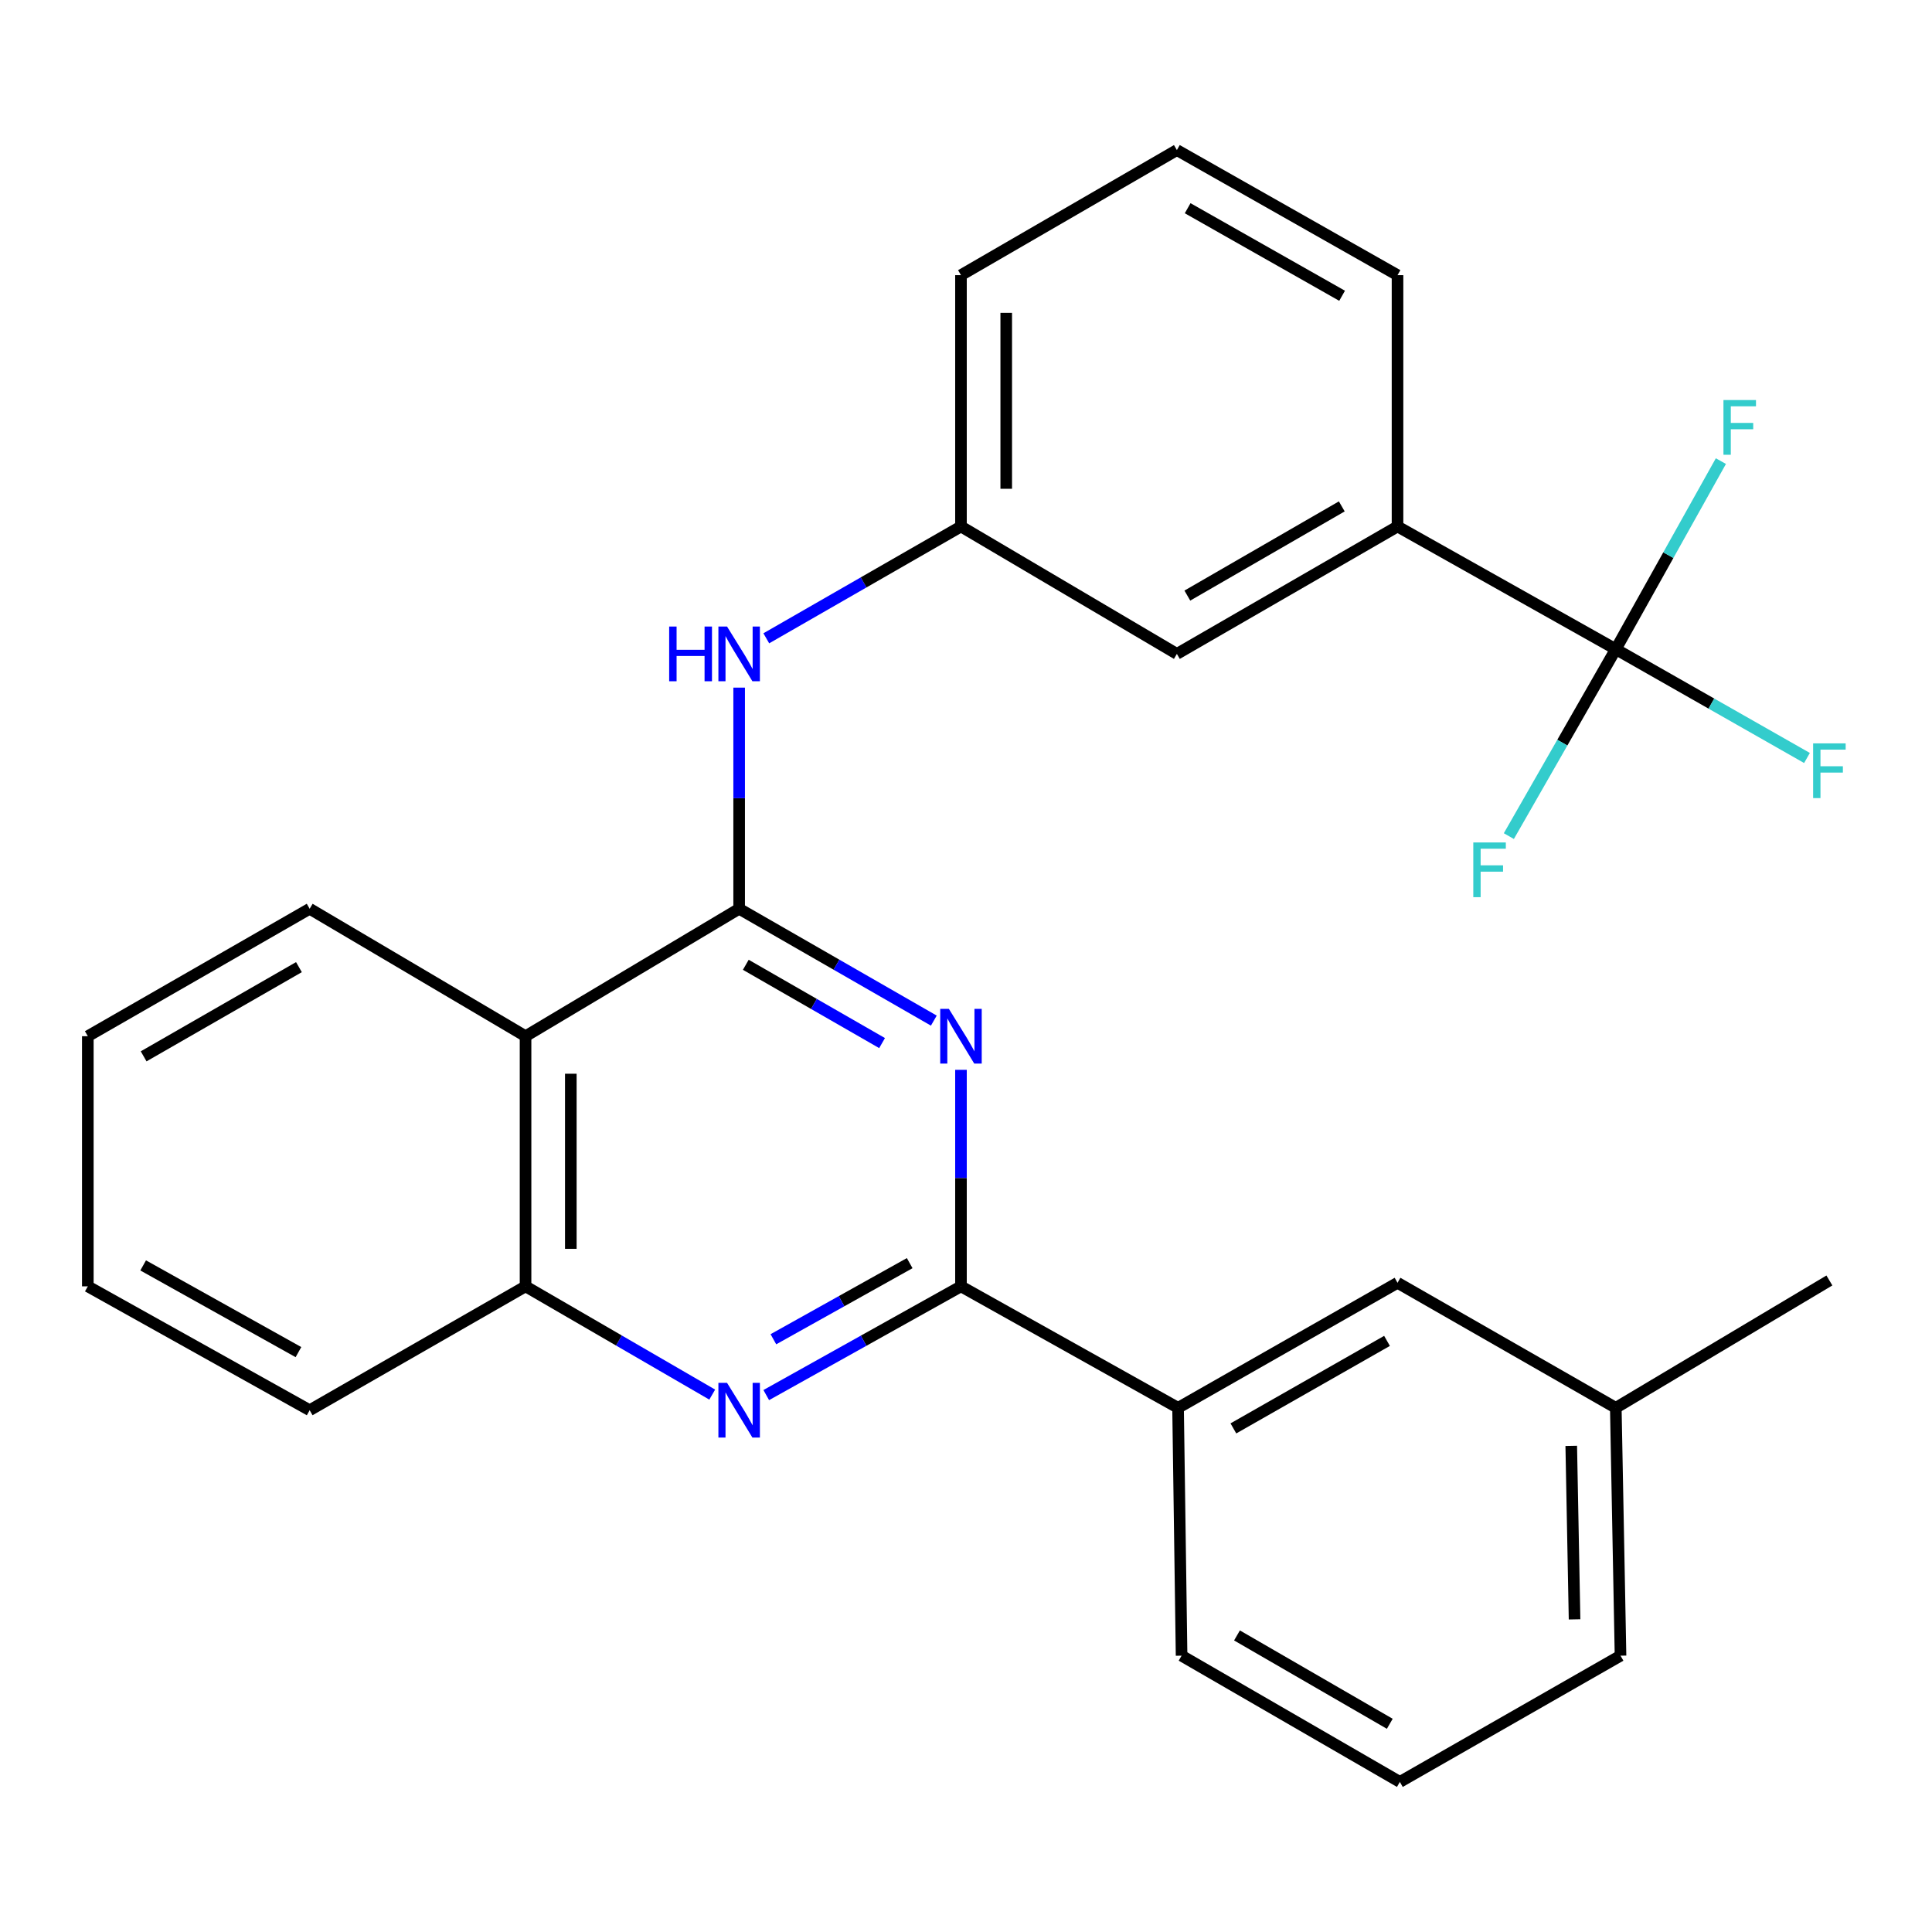 <?xml version='1.0' encoding='iso-8859-1'?>
<svg version='1.1' baseProfile='full'
              xmlns='http://www.w3.org/2000/svg'
                      xmlns:rdkit='http://www.rdkit.org/xml'
                      xmlns:xlink='http://www.w3.org/1999/xlink'
                  xml:space='preserve'
width='1000px' height='1000px' viewBox='0 0 1000 1000'>
<!-- END OF HEADER -->
<rect style='opacity:1.0;fill:#FFFFFF;stroke:none' width='1000' height='1000' x='0' y='0'> </rect>
<path class='bond-0' d='M 382.582,470.376 L 432.964,499.322' style='fill:none;fill-rule:evenodd;stroke:#000000;stroke-width:6px;stroke-linecap:butt;stroke-linejoin:miter;stroke-opacity:1' />
<path class='bond-0' d='M 432.964,499.322 L 483.346,528.268' style='fill:none;fill-rule:evenodd;stroke:#0000FF;stroke-width:6px;stroke-linecap:butt;stroke-linejoin:miter;stroke-opacity:1' />
<path class='bond-0' d='M 386.025,499.374 L 421.293,519.637' style='fill:none;fill-rule:evenodd;stroke:#000000;stroke-width:6px;stroke-linecap:butt;stroke-linejoin:miter;stroke-opacity:1' />
<path class='bond-0' d='M 421.293,519.637 L 456.56,539.899' style='fill:none;fill-rule:evenodd;stroke:#0000FF;stroke-width:6px;stroke-linecap:butt;stroke-linejoin:miter;stroke-opacity:1' />
<path class='bond-3' d='M 382.582,470.376 L 272.024,536.341' style='fill:none;fill-rule:evenodd;stroke:#000000;stroke-width:6px;stroke-linecap:butt;stroke-linejoin:miter;stroke-opacity:1' />
<path class='bond-6' d='M 382.582,470.376 L 382.582,413.146' style='fill:none;fill-rule:evenodd;stroke:#000000;stroke-width:6px;stroke-linecap:butt;stroke-linejoin:miter;stroke-opacity:1' />
<path class='bond-6' d='M 382.582,413.146 L 382.582,355.916' style='fill:none;fill-rule:evenodd;stroke:#0000FF;stroke-width:6px;stroke-linecap:butt;stroke-linejoin:miter;stroke-opacity:1' />
<path class='bond-1' d='M 497.397,553.737 L 497.397,609.774' style='fill:none;fill-rule:evenodd;stroke:#0000FF;stroke-width:6px;stroke-linecap:butt;stroke-linejoin:miter;stroke-opacity:1' />
<path class='bond-1' d='M 497.397,609.774 L 497.397,665.811' style='fill:none;fill-rule:evenodd;stroke:#000000;stroke-width:6px;stroke-linecap:butt;stroke-linejoin:miter;stroke-opacity:1' />
<path class='bond-8' d='M 497.397,665.811 L 609.764,728.691' style='fill:none;fill-rule:evenodd;stroke:#000000;stroke-width:6px;stroke-linecap:butt;stroke-linejoin:miter;stroke-opacity:1' />
<path class='bond-27' d='M 497.397,665.811 L 447.003,693.953' style='fill:none;fill-rule:evenodd;stroke:#000000;stroke-width:6px;stroke-linecap:butt;stroke-linejoin:miter;stroke-opacity:1' />
<path class='bond-27' d='M 447.003,693.953 L 396.61,722.094' style='fill:none;fill-rule:evenodd;stroke:#0000FF;stroke-width:6px;stroke-linecap:butt;stroke-linejoin:miter;stroke-opacity:1' />
<path class='bond-27' d='M 470.855,653.798 L 435.58,673.497' style='fill:none;fill-rule:evenodd;stroke:#000000;stroke-width:6px;stroke-linecap:butt;stroke-linejoin:miter;stroke-opacity:1' />
<path class='bond-27' d='M 435.58,673.497 L 400.305,693.196' style='fill:none;fill-rule:evenodd;stroke:#0000FF;stroke-width:6px;stroke-linecap:butt;stroke-linejoin:miter;stroke-opacity:1' />
<path class='bond-2' d='M 368.647,721.846 L 320.336,693.829' style='fill:none;fill-rule:evenodd;stroke:#0000FF;stroke-width:6px;stroke-linecap:butt;stroke-linejoin:miter;stroke-opacity:1' />
<path class='bond-2' d='M 320.336,693.829 L 272.024,665.811' style='fill:none;fill-rule:evenodd;stroke:#000000;stroke-width:6px;stroke-linecap:butt;stroke-linejoin:miter;stroke-opacity:1' />
<path class='bond-5' d='M 272.024,536.341 L 272.024,665.811' style='fill:none;fill-rule:evenodd;stroke:#000000;stroke-width:6px;stroke-linecap:butt;stroke-linejoin:miter;stroke-opacity:1' />
<path class='bond-5' d='M 295.453,555.761 L 295.453,646.39' style='fill:none;fill-rule:evenodd;stroke:#000000;stroke-width:6px;stroke-linecap:butt;stroke-linejoin:miter;stroke-opacity:1' />
<path class='bond-16' d='M 272.024,536.341 L 160.282,470.376' style='fill:none;fill-rule:evenodd;stroke:#000000;stroke-width:6px;stroke-linecap:butt;stroke-linejoin:miter;stroke-opacity:1' />
<path class='bond-4' d='M 836.333,336.024 L 723.354,272.506' style='fill:none;fill-rule:evenodd;stroke:#000000;stroke-width:6px;stroke-linecap:butt;stroke-linejoin:miter;stroke-opacity:1' />
<path class='bond-12' d='M 836.333,336.024 L 885.812,364.177' style='fill:none;fill-rule:evenodd;stroke:#000000;stroke-width:6px;stroke-linecap:butt;stroke-linejoin:miter;stroke-opacity:1' />
<path class='bond-12' d='M 885.812,364.177 L 935.291,392.33' style='fill:none;fill-rule:evenodd;stroke:#33CCCC;stroke-width:6px;stroke-linecap:butt;stroke-linejoin:miter;stroke-opacity:1' />
<path class='bond-13' d='M 836.333,336.024 L 863.531,287.347' style='fill:none;fill-rule:evenodd;stroke:#000000;stroke-width:6px;stroke-linecap:butt;stroke-linejoin:miter;stroke-opacity:1' />
<path class='bond-13' d='M 863.531,287.347 L 890.728,238.671' style='fill:none;fill-rule:evenodd;stroke:#33CCCC;stroke-width:6px;stroke-linecap:butt;stroke-linejoin:miter;stroke-opacity:1' />
<path class='bond-14' d='M 836.333,336.024 L 808.656,384.394' style='fill:none;fill-rule:evenodd;stroke:#000000;stroke-width:6px;stroke-linecap:butt;stroke-linejoin:miter;stroke-opacity:1' />
<path class='bond-14' d='M 808.656,384.394 L 780.978,432.765' style='fill:none;fill-rule:evenodd;stroke:#33CCCC;stroke-width:6px;stroke-linecap:butt;stroke-linejoin:miter;stroke-opacity:1' />
<path class='bond-19' d='M 272.024,665.811 L 160.282,729.928' style='fill:none;fill-rule:evenodd;stroke:#000000;stroke-width:6px;stroke-linecap:butt;stroke-linejoin:miter;stroke-opacity:1' />
<path class='bond-9' d='M 396.632,330.387 L 447.014,301.447' style='fill:none;fill-rule:evenodd;stroke:#0000FF;stroke-width:6px;stroke-linecap:butt;stroke-linejoin:miter;stroke-opacity:1' />
<path class='bond-9' d='M 447.014,301.447 L 497.397,272.506' style='fill:none;fill-rule:evenodd;stroke:#000000;stroke-width:6px;stroke-linecap:butt;stroke-linejoin:miter;stroke-opacity:1' />
<path class='bond-7' d='M 723.354,272.506 L 609.152,338.458' style='fill:none;fill-rule:evenodd;stroke:#000000;stroke-width:6px;stroke-linecap:butt;stroke-linejoin:miter;stroke-opacity:1' />
<path class='bond-7' d='M 694.507,262.11 L 614.566,308.277' style='fill:none;fill-rule:evenodd;stroke:#000000;stroke-width:6px;stroke-linecap:butt;stroke-linejoin:miter;stroke-opacity:1' />
<path class='bond-29' d='M 723.354,272.506 L 723.354,142.424' style='fill:none;fill-rule:evenodd;stroke:#000000;stroke-width:6px;stroke-linecap:butt;stroke-linejoin:miter;stroke-opacity:1' />
<path class='bond-11' d='M 609.764,728.691 L 723.354,663.976' style='fill:none;fill-rule:evenodd;stroke:#000000;stroke-width:6px;stroke-linecap:butt;stroke-linejoin:miter;stroke-opacity:1' />
<path class='bond-11' d='M 638.4,739.341 L 717.914,694.04' style='fill:none;fill-rule:evenodd;stroke:#000000;stroke-width:6px;stroke-linecap:butt;stroke-linejoin:miter;stroke-opacity:1' />
<path class='bond-18' d='M 609.764,728.691 L 611.586,856.977' style='fill:none;fill-rule:evenodd;stroke:#000000;stroke-width:6px;stroke-linecap:butt;stroke-linejoin:miter;stroke-opacity:1' />
<path class='bond-10' d='M 497.397,272.506 L 609.152,338.458' style='fill:none;fill-rule:evenodd;stroke:#000000;stroke-width:6px;stroke-linecap:butt;stroke-linejoin:miter;stroke-opacity:1' />
<path class='bond-22' d='M 497.397,272.506 L 497.397,142.424' style='fill:none;fill-rule:evenodd;stroke:#000000;stroke-width:6px;stroke-linecap:butt;stroke-linejoin:miter;stroke-opacity:1' />
<path class='bond-22' d='M 520.825,252.994 L 520.825,161.936' style='fill:none;fill-rule:evenodd;stroke:#000000;stroke-width:6px;stroke-linecap:butt;stroke-linejoin:miter;stroke-opacity:1' />
<path class='bond-15' d='M 723.354,663.976 L 836.333,728.691' style='fill:none;fill-rule:evenodd;stroke:#000000;stroke-width:6px;stroke-linecap:butt;stroke-linejoin:miter;stroke-opacity:1' />
<path class='bond-24' d='M 836.333,728.691 L 946.891,662.765' style='fill:none;fill-rule:evenodd;stroke:#000000;stroke-width:6px;stroke-linecap:butt;stroke-linejoin:miter;stroke-opacity:1' />
<path class='bond-30' d='M 836.333,728.691 L 838.78,856.977' style='fill:none;fill-rule:evenodd;stroke:#000000;stroke-width:6px;stroke-linecap:butt;stroke-linejoin:miter;stroke-opacity:1' />
<path class='bond-30' d='M 813.276,748.381 L 814.989,838.181' style='fill:none;fill-rule:evenodd;stroke:#000000;stroke-width:6px;stroke-linecap:butt;stroke-linejoin:miter;stroke-opacity:1' />
<path class='bond-25' d='M 160.282,470.376 L 45.455,536.341' style='fill:none;fill-rule:evenodd;stroke:#000000;stroke-width:6px;stroke-linecap:butt;stroke-linejoin:miter;stroke-opacity:1' />
<path class='bond-25' d='M 154.728,500.586 L 74.349,546.761' style='fill:none;fill-rule:evenodd;stroke:#000000;stroke-width:6px;stroke-linecap:butt;stroke-linejoin:miter;stroke-opacity:1' />
<path class='bond-17' d='M 723.354,142.424 L 609.152,77.683' style='fill:none;fill-rule:evenodd;stroke:#000000;stroke-width:6px;stroke-linecap:butt;stroke-linejoin:miter;stroke-opacity:1' />
<path class='bond-17' d='M 694.67,153.094 L 614.728,107.775' style='fill:none;fill-rule:evenodd;stroke:#000000;stroke-width:6px;stroke-linecap:butt;stroke-linejoin:miter;stroke-opacity:1' />
<path class='bond-21' d='M 611.586,856.977 L 724.565,922.318' style='fill:none;fill-rule:evenodd;stroke:#000000;stroke-width:6px;stroke-linecap:butt;stroke-linejoin:miter;stroke-opacity:1' />
<path class='bond-21' d='M 640.262,846.497 L 719.348,892.235' style='fill:none;fill-rule:evenodd;stroke:#000000;stroke-width:6px;stroke-linecap:butt;stroke-linejoin:miter;stroke-opacity:1' />
<path class='bond-28' d='M 160.282,729.928 L 45.455,665.811' style='fill:none;fill-rule:evenodd;stroke:#000000;stroke-width:6px;stroke-linecap:butt;stroke-linejoin:miter;stroke-opacity:1' />
<path class='bond-28' d='M 154.48,699.854 L 74.101,654.973' style='fill:none;fill-rule:evenodd;stroke:#000000;stroke-width:6px;stroke-linecap:butt;stroke-linejoin:miter;stroke-opacity:1' />
<path class='bond-20' d='M 609.152,77.683 L 497.397,142.424' style='fill:none;fill-rule:evenodd;stroke:#000000;stroke-width:6px;stroke-linecap:butt;stroke-linejoin:miter;stroke-opacity:1' />
<path class='bond-23' d='M 724.565,922.318 L 838.78,856.977' style='fill:none;fill-rule:evenodd;stroke:#000000;stroke-width:6px;stroke-linecap:butt;stroke-linejoin:miter;stroke-opacity:1' />
<path class='bond-26' d='M 45.455,536.341 L 45.455,665.811' style='fill:none;fill-rule:evenodd;stroke:#000000;stroke-width:6px;stroke-linecap:butt;stroke-linejoin:miter;stroke-opacity:1' />
<path  class='atom-1' d='M 491.137 522.181
L 500.417 537.181
Q 501.337 538.661, 502.817 541.341
Q 504.297 544.021, 504.377 544.181
L 504.377 522.181
L 508.137 522.181
L 508.137 550.501
L 504.257 550.501
L 494.297 534.101
Q 493.137 532.181, 491.897 529.981
Q 490.697 527.781, 490.337 527.101
L 490.337 550.501
L 486.657 550.501
L 486.657 522.181
L 491.137 522.181
' fill='#0000FF'/>
<path  class='atom-3' d='M 376.322 715.768
L 385.602 730.768
Q 386.522 732.248, 388.002 734.928
Q 389.482 737.608, 389.562 737.768
L 389.562 715.768
L 393.322 715.768
L 393.322 744.088
L 389.442 744.088
L 379.482 727.688
Q 378.322 725.768, 377.082 723.568
Q 375.882 721.368, 375.522 720.688
L 375.522 744.088
L 371.842 744.088
L 371.842 715.768
L 376.322 715.768
' fill='#0000FF'/>
<path  class='atom-7' d='M 346.362 324.298
L 350.202 324.298
L 350.202 336.338
L 364.682 336.338
L 364.682 324.298
L 368.522 324.298
L 368.522 352.618
L 364.682 352.618
L 364.682 339.538
L 350.202 339.538
L 350.202 352.618
L 346.362 352.618
L 346.362 324.298
' fill='#0000FF'/>
<path  class='atom-7' d='M 376.322 324.298
L 385.602 339.298
Q 386.522 340.778, 388.002 343.458
Q 389.482 346.138, 389.562 346.298
L 389.562 324.298
L 393.322 324.298
L 393.322 352.618
L 389.442 352.618
L 379.482 336.218
Q 378.322 334.298, 377.082 332.098
Q 375.882 329.898, 375.522 329.218
L 375.522 352.618
L 371.842 352.618
L 371.842 324.298
L 376.322 324.298
' fill='#0000FF'/>
<path  class='atom-13' d='M 938.471 384.771
L 955.311 384.771
L 955.311 388.011
L 942.271 388.011
L 942.271 396.611
L 953.871 396.611
L 953.871 399.891
L 942.271 399.891
L 942.271 413.091
L 938.471 413.091
L 938.471 384.771
' fill='#33CCCC'/>
<path  class='atom-14' d='M 892.056 207.063
L 908.896 207.063
L 908.896 210.303
L 895.856 210.303
L 895.856 218.903
L 907.456 218.903
L 907.456 222.183
L 895.856 222.183
L 895.856 235.383
L 892.056 235.383
L 892.056 207.063
' fill='#33CCCC'/>
<path  class='atom-15' d='M 762.573 436.054
L 779.413 436.054
L 779.413 439.294
L 766.373 439.294
L 766.373 447.894
L 777.973 447.894
L 777.973 451.174
L 766.373 451.174
L 766.373 464.374
L 762.573 464.374
L 762.573 436.054
' fill='#33CCCC'/>
</svg>
